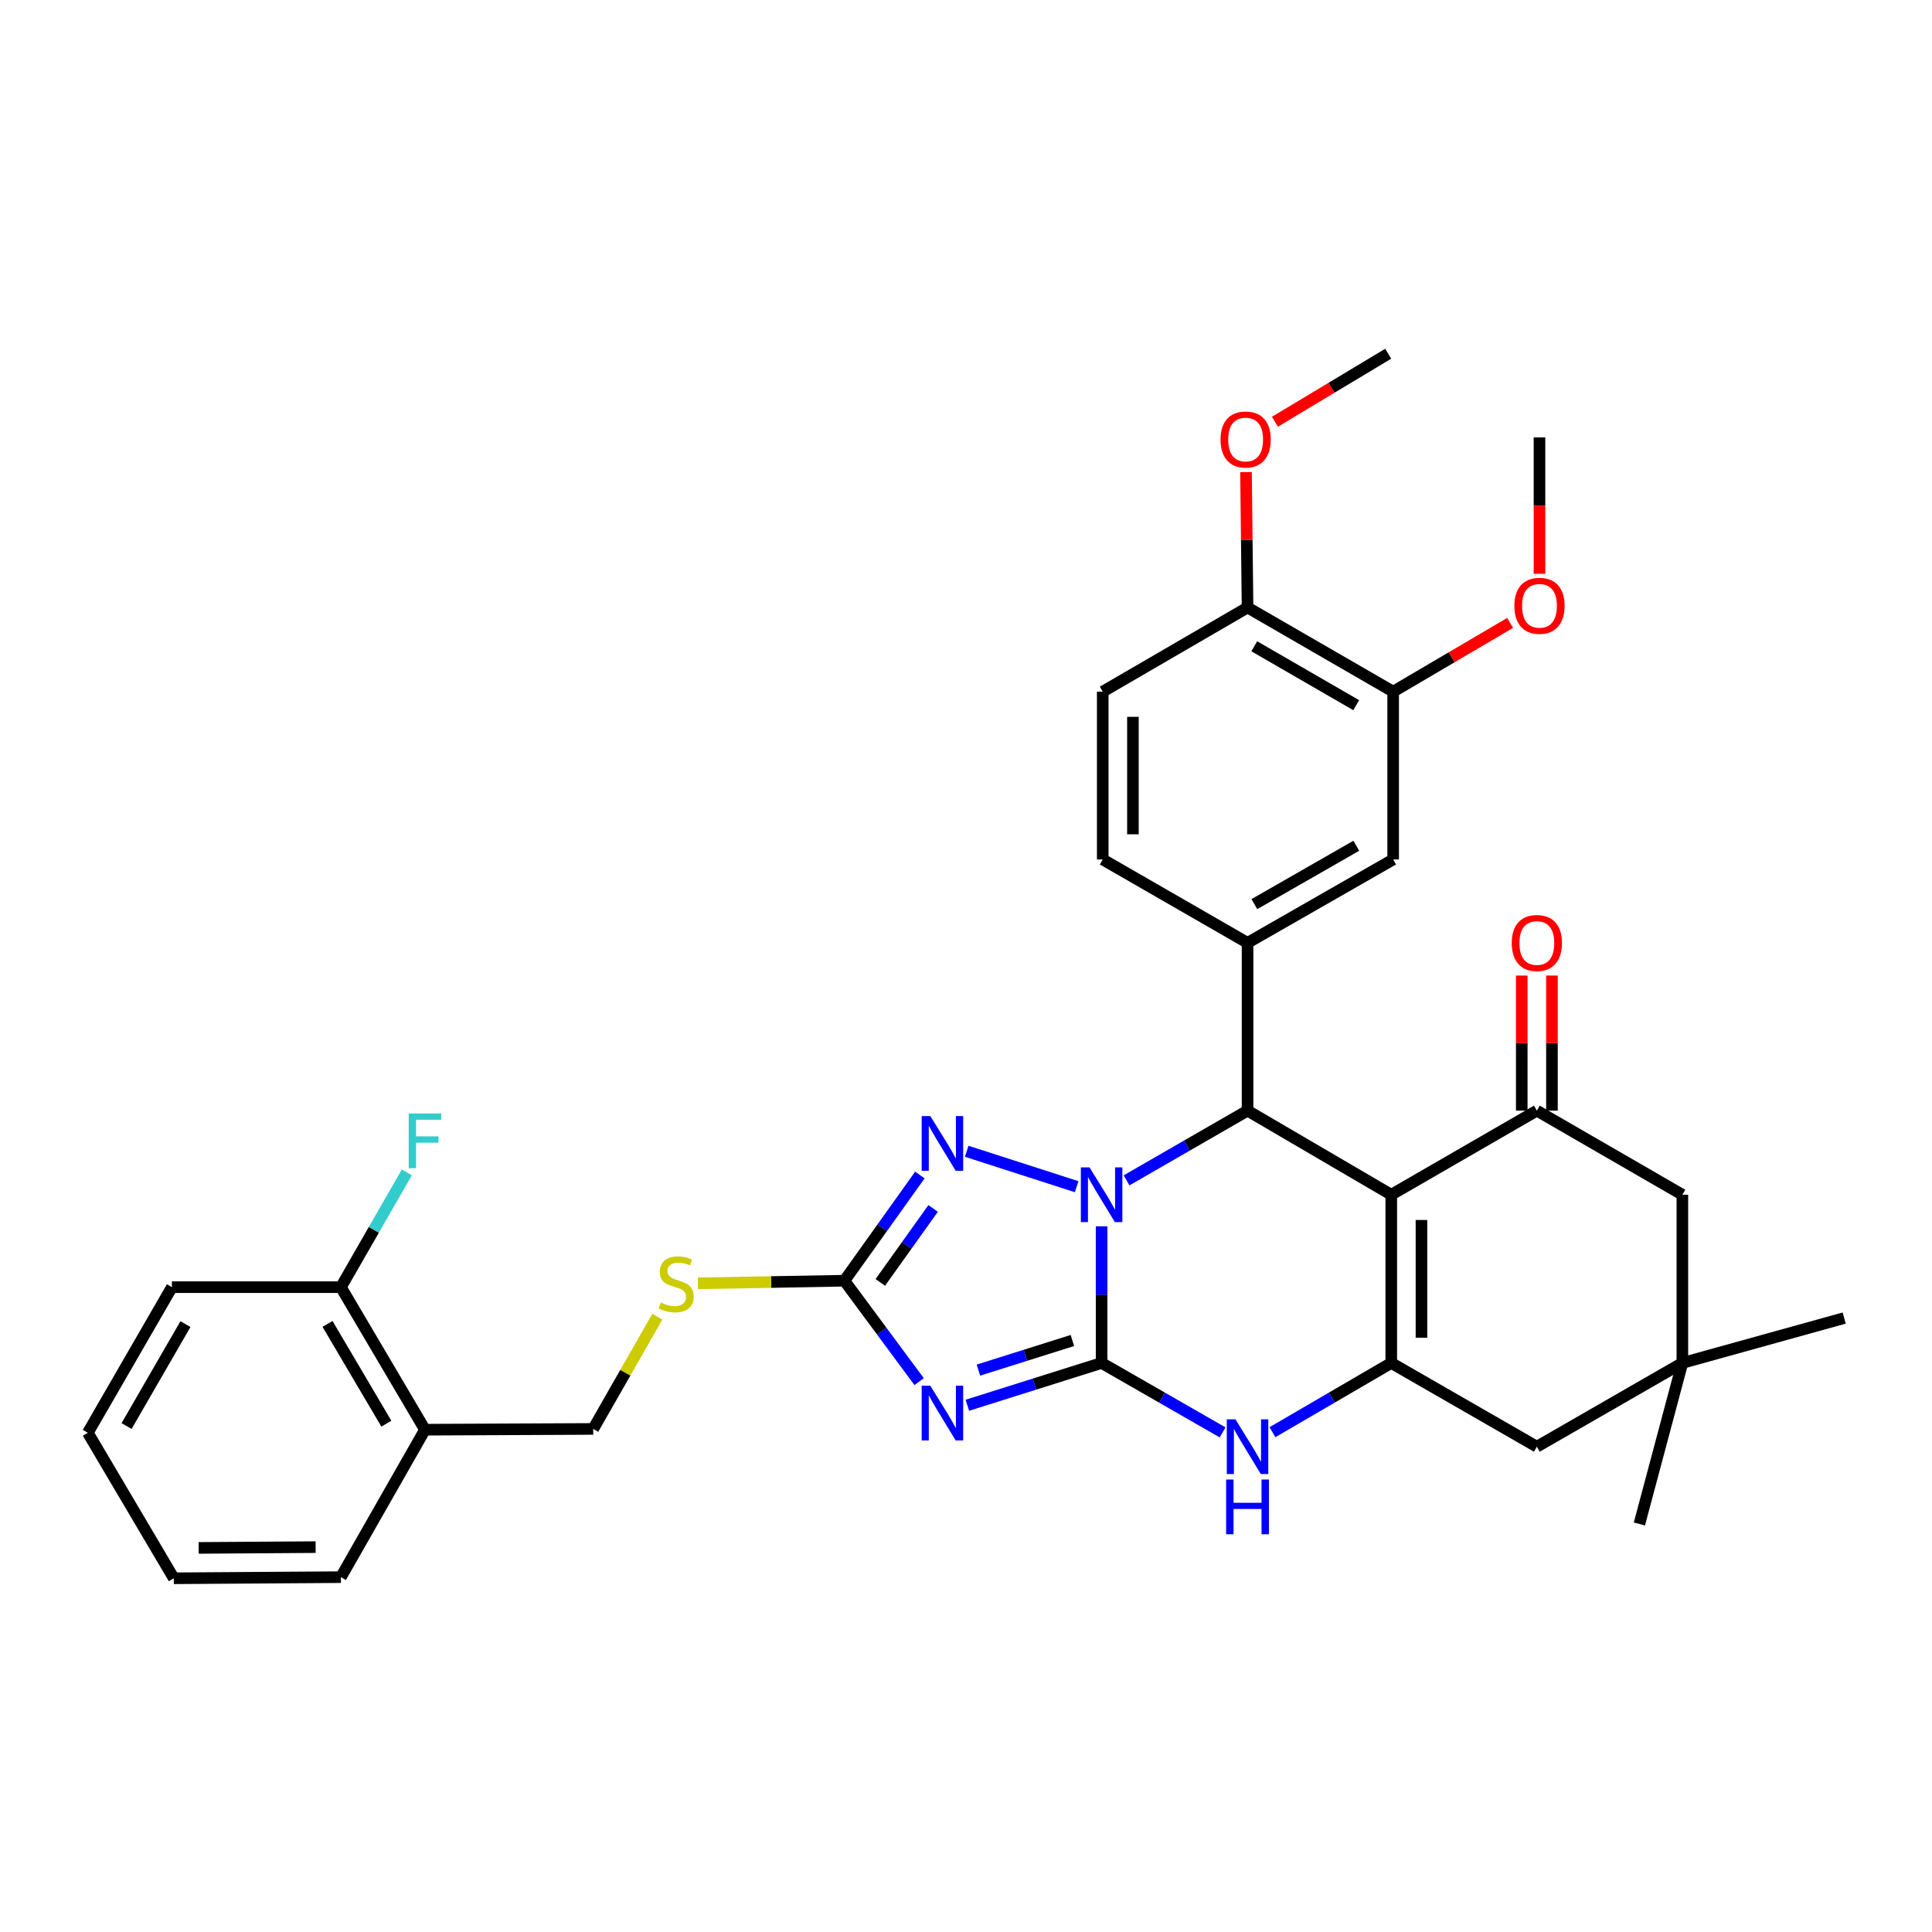<?xml version='1.0' encoding='iso-8859-1'?>
<svg version='1.1' baseProfile='full'
              xmlns='http://www.w3.org/2000/svg'
                      xmlns:rdkit='http://www.rdkit.org/xml'
                      xmlns:xlink='http://www.w3.org/1999/xlink'
                  xml:space='preserve'
width='1000px' height='1000px' viewBox='0 0 1000 1000'>
<!-- END OF HEADER -->
<rect style='opacity:1.0;fill:#FFFFFF;stroke:none' width='1000' height='1000' x='0' y='0'> </rect>
<path class='bond-0' d='M 570.188,705.466 L 570.188,670.099' style='fill:none;fill-rule:evenodd;stroke:#000000;stroke-width:6px;stroke-linecap:butt;stroke-linejoin:miter;stroke-opacity:1' />
<path class='bond-0' d='M 570.188,670.099 L 570.188,634.732' style='fill:none;fill-rule:evenodd;stroke:#0000FF;stroke-width:6px;stroke-linecap:butt;stroke-linejoin:miter;stroke-opacity:1' />
<path class='bond-2' d='M 570.188,705.466 L 535.443,716.413' style='fill:none;fill-rule:evenodd;stroke:#000000;stroke-width:6px;stroke-linecap:butt;stroke-linejoin:miter;stroke-opacity:1' />
<path class='bond-2' d='M 535.443,716.413 L 500.698,727.36' style='fill:none;fill-rule:evenodd;stroke:#0000FF;stroke-width:6px;stroke-linecap:butt;stroke-linejoin:miter;stroke-opacity:1' />
<path class='bond-2' d='M 555.067,693.841 L 530.745,701.503' style='fill:none;fill-rule:evenodd;stroke:#000000;stroke-width:6px;stroke-linecap:butt;stroke-linejoin:miter;stroke-opacity:1' />
<path class='bond-2' d='M 530.745,701.503 L 506.424,709.166' style='fill:none;fill-rule:evenodd;stroke:#0000FF;stroke-width:6px;stroke-linecap:butt;stroke-linejoin:miter;stroke-opacity:1' />
<path class='bond-6' d='M 570.188,705.466 L 601.498,723.432' style='fill:none;fill-rule:evenodd;stroke:#000000;stroke-width:6px;stroke-linecap:butt;stroke-linejoin:miter;stroke-opacity:1' />
<path class='bond-6' d='M 601.498,723.432 L 632.808,741.398' style='fill:none;fill-rule:evenodd;stroke:#0000FF;stroke-width:6px;stroke-linecap:butt;stroke-linejoin:miter;stroke-opacity:1' />
<path class='bond-3' d='M 583.107,610.951 L 614.416,592.91' style='fill:none;fill-rule:evenodd;stroke:#0000FF;stroke-width:6px;stroke-linecap:butt;stroke-linejoin:miter;stroke-opacity:1' />
<path class='bond-3' d='M 614.416,592.91 L 645.726,574.869' style='fill:none;fill-rule:evenodd;stroke:#000000;stroke-width:6px;stroke-linecap:butt;stroke-linejoin:miter;stroke-opacity:1' />
<path class='bond-5' d='M 557.284,614.237 L 500.363,595.896' style='fill:none;fill-rule:evenodd;stroke:#0000FF;stroke-width:6px;stroke-linecap:butt;stroke-linejoin:miter;stroke-opacity:1' />
<path class='bond-1' d='M 720.117,618.395 L 720.117,705.466' style='fill:none;fill-rule:evenodd;stroke:#000000;stroke-width:6px;stroke-linecap:butt;stroke-linejoin:miter;stroke-opacity:1' />
<path class='bond-1' d='M 735.749,631.456 L 735.749,692.405' style='fill:none;fill-rule:evenodd;stroke:#000000;stroke-width:6px;stroke-linecap:butt;stroke-linejoin:miter;stroke-opacity:1' />
<path class='bond-8' d='M 720.117,618.395 L 795.472,574.869' style='fill:none;fill-rule:evenodd;stroke:#000000;stroke-width:6px;stroke-linecap:butt;stroke-linejoin:miter;stroke-opacity:1' />
<path class='bond-35' d='M 720.117,618.395 L 645.726,574.869' style='fill:none;fill-rule:evenodd;stroke:#000000;stroke-width:6px;stroke-linecap:butt;stroke-linejoin:miter;stroke-opacity:1' />
<path class='bond-7' d='M 475.737,715.132 L 456.4,689.013' style='fill:none;fill-rule:evenodd;stroke:#0000FF;stroke-width:6px;stroke-linecap:butt;stroke-linejoin:miter;stroke-opacity:1' />
<path class='bond-7' d='M 456.4,689.013 L 437.064,662.895' style='fill:none;fill-rule:evenodd;stroke:#000000;stroke-width:6px;stroke-linecap:butt;stroke-linejoin:miter;stroke-opacity:1' />
<path class='bond-9' d='M 645.726,574.869 L 645.726,488.015' style='fill:none;fill-rule:evenodd;stroke:#000000;stroke-width:6px;stroke-linecap:butt;stroke-linejoin:miter;stroke-opacity:1' />
<path class='bond-4' d='M 720.117,705.466 L 689.367,723.382' style='fill:none;fill-rule:evenodd;stroke:#000000;stroke-width:6px;stroke-linecap:butt;stroke-linejoin:miter;stroke-opacity:1' />
<path class='bond-4' d='M 689.367,723.382 L 658.618,741.298' style='fill:none;fill-rule:evenodd;stroke:#0000FF;stroke-width:6px;stroke-linecap:butt;stroke-linejoin:miter;stroke-opacity:1' />
<path class='bond-11' d='M 720.117,705.466 L 795.472,748.81' style='fill:none;fill-rule:evenodd;stroke:#000000;stroke-width:6px;stroke-linecap:butt;stroke-linejoin:miter;stroke-opacity:1' />
<path class='bond-34' d='M 476.128,608.19 L 456.596,635.542' style='fill:none;fill-rule:evenodd;stroke:#0000FF;stroke-width:6px;stroke-linecap:butt;stroke-linejoin:miter;stroke-opacity:1' />
<path class='bond-34' d='M 456.596,635.542 L 437.064,662.895' style='fill:none;fill-rule:evenodd;stroke:#000000;stroke-width:6px;stroke-linecap:butt;stroke-linejoin:miter;stroke-opacity:1' />
<path class='bond-34' d='M 482.99,625.48 L 469.317,644.626' style='fill:none;fill-rule:evenodd;stroke:#0000FF;stroke-width:6px;stroke-linecap:butt;stroke-linejoin:miter;stroke-opacity:1' />
<path class='bond-34' d='M 469.317,644.626 L 455.645,663.773' style='fill:none;fill-rule:evenodd;stroke:#000000;stroke-width:6px;stroke-linecap:butt;stroke-linejoin:miter;stroke-opacity:1' />
<path class='bond-14' d='M 437.064,662.895 L 399.153,663.575' style='fill:none;fill-rule:evenodd;stroke:#000000;stroke-width:6px;stroke-linecap:butt;stroke-linejoin:miter;stroke-opacity:1' />
<path class='bond-14' d='M 399.153,663.575 L 361.242,664.256' style='fill:none;fill-rule:evenodd;stroke:#CCCC00;stroke-width:6px;stroke-linecap:butt;stroke-linejoin:miter;stroke-opacity:1' />
<path class='bond-17' d='M 803.288,574.869 L 803.288,539.908' style='fill:none;fill-rule:evenodd;stroke:#000000;stroke-width:6px;stroke-linecap:butt;stroke-linejoin:miter;stroke-opacity:1' />
<path class='bond-17' d='M 803.288,539.908 L 803.288,504.947' style='fill:none;fill-rule:evenodd;stroke:#FF0000;stroke-width:6px;stroke-linecap:butt;stroke-linejoin:miter;stroke-opacity:1' />
<path class='bond-17' d='M 787.656,574.869 L 787.656,539.908' style='fill:none;fill-rule:evenodd;stroke:#000000;stroke-width:6px;stroke-linecap:butt;stroke-linejoin:miter;stroke-opacity:1' />
<path class='bond-17' d='M 787.656,539.908 L 787.656,504.947' style='fill:none;fill-rule:evenodd;stroke:#FF0000;stroke-width:6px;stroke-linecap:butt;stroke-linejoin:miter;stroke-opacity:1' />
<path class='bond-36' d='M 795.472,574.869 L 870.792,618.395' style='fill:none;fill-rule:evenodd;stroke:#000000;stroke-width:6px;stroke-linecap:butt;stroke-linejoin:miter;stroke-opacity:1' />
<path class='bond-10' d='M 645.726,488.015 L 721.098,444.854' style='fill:none;fill-rule:evenodd;stroke:#000000;stroke-width:6px;stroke-linecap:butt;stroke-linejoin:miter;stroke-opacity:1' />
<path class='bond-10' d='M 649.263,467.976 L 702.024,437.763' style='fill:none;fill-rule:evenodd;stroke:#000000;stroke-width:6px;stroke-linecap:butt;stroke-linejoin:miter;stroke-opacity:1' />
<path class='bond-18' d='M 645.726,488.015 L 570.77,444.854' style='fill:none;fill-rule:evenodd;stroke:#000000;stroke-width:6px;stroke-linecap:butt;stroke-linejoin:miter;stroke-opacity:1' />
<path class='bond-15' d='M 721.098,444.854 L 721.098,358' style='fill:none;fill-rule:evenodd;stroke:#000000;stroke-width:6px;stroke-linecap:butt;stroke-linejoin:miter;stroke-opacity:1' />
<path class='bond-12' d='M 795.472,748.81 L 870.792,705.466' style='fill:none;fill-rule:evenodd;stroke:#000000;stroke-width:6px;stroke-linecap:butt;stroke-linejoin:miter;stroke-opacity:1' />
<path class='bond-13' d='M 870.792,705.466 L 870.792,618.395' style='fill:none;fill-rule:evenodd;stroke:#000000;stroke-width:6px;stroke-linecap:butt;stroke-linejoin:miter;stroke-opacity:1' />
<path class='bond-26' d='M 870.792,705.466 L 848.551,788.811' style='fill:none;fill-rule:evenodd;stroke:#000000;stroke-width:6px;stroke-linecap:butt;stroke-linejoin:miter;stroke-opacity:1' />
<path class='bond-27' d='M 870.792,705.466 L 954.545,682.226' style='fill:none;fill-rule:evenodd;stroke:#000000;stroke-width:6px;stroke-linecap:butt;stroke-linejoin:miter;stroke-opacity:1' />
<path class='bond-20' d='M 340.247,681.502 L 323.648,710.558' style='fill:none;fill-rule:evenodd;stroke:#CCCC00;stroke-width:6px;stroke-linecap:butt;stroke-linejoin:miter;stroke-opacity:1' />
<path class='bond-20' d='M 323.648,710.558 L 307.048,739.613' style='fill:none;fill-rule:evenodd;stroke:#000000;stroke-width:6px;stroke-linecap:butt;stroke-linejoin:miter;stroke-opacity:1' />
<path class='bond-24' d='M 721.098,358 L 751.369,340.208' style='fill:none;fill-rule:evenodd;stroke:#000000;stroke-width:6px;stroke-linecap:butt;stroke-linejoin:miter;stroke-opacity:1' />
<path class='bond-24' d='M 751.369,340.208 L 781.639,322.416' style='fill:none;fill-rule:evenodd;stroke:#FF0000;stroke-width:6px;stroke-linecap:butt;stroke-linejoin:miter;stroke-opacity:1' />
<path class='bond-37' d='M 721.098,358 L 645.726,314.447' style='fill:none;fill-rule:evenodd;stroke:#000000;stroke-width:6px;stroke-linecap:butt;stroke-linejoin:miter;stroke-opacity:1' />
<path class='bond-37' d='M 701.971,365.002 L 649.21,334.515' style='fill:none;fill-rule:evenodd;stroke:#000000;stroke-width:6px;stroke-linecap:butt;stroke-linejoin:miter;stroke-opacity:1' />
<path class='bond-16' d='M 219.969,740.013 L 307.048,739.613' style='fill:none;fill-rule:evenodd;stroke:#000000;stroke-width:6px;stroke-linecap:butt;stroke-linejoin:miter;stroke-opacity:1' />
<path class='bond-21' d='M 219.969,740.013 L 176.451,666.238' style='fill:none;fill-rule:evenodd;stroke:#000000;stroke-width:6px;stroke-linecap:butt;stroke-linejoin:miter;stroke-opacity:1' />
<path class='bond-21' d='M 199.977,736.889 L 169.515,685.247' style='fill:none;fill-rule:evenodd;stroke:#000000;stroke-width:6px;stroke-linecap:butt;stroke-linejoin:miter;stroke-opacity:1' />
<path class='bond-28' d='M 219.969,740.013 L 176.451,816.332' style='fill:none;fill-rule:evenodd;stroke:#000000;stroke-width:6px;stroke-linecap:butt;stroke-linejoin:miter;stroke-opacity:1' />
<path class='bond-22' d='M 570.77,444.854 L 570.77,358' style='fill:none;fill-rule:evenodd;stroke:#000000;stroke-width:6px;stroke-linecap:butt;stroke-linejoin:miter;stroke-opacity:1' />
<path class='bond-22' d='M 586.402,431.826 L 586.402,371.028' style='fill:none;fill-rule:evenodd;stroke:#000000;stroke-width:6px;stroke-linecap:butt;stroke-linejoin:miter;stroke-opacity:1' />
<path class='bond-19' d='M 645.726,314.447 L 570.77,358' style='fill:none;fill-rule:evenodd;stroke:#000000;stroke-width:6px;stroke-linecap:butt;stroke-linejoin:miter;stroke-opacity:1' />
<path class='bond-25' d='M 645.726,314.447 L 645.33,279.393' style='fill:none;fill-rule:evenodd;stroke:#000000;stroke-width:6px;stroke-linecap:butt;stroke-linejoin:miter;stroke-opacity:1' />
<path class='bond-25' d='M 645.33,279.393 L 644.935,244.339' style='fill:none;fill-rule:evenodd;stroke:#FF0000;stroke-width:6px;stroke-linecap:butt;stroke-linejoin:miter;stroke-opacity:1' />
<path class='bond-23' d='M 176.451,666.238 L 193.515,636.541' style='fill:none;fill-rule:evenodd;stroke:#000000;stroke-width:6px;stroke-linecap:butt;stroke-linejoin:miter;stroke-opacity:1' />
<path class='bond-23' d='M 193.515,636.541 L 210.578,606.845' style='fill:none;fill-rule:evenodd;stroke:#33CCCC;stroke-width:6px;stroke-linecap:butt;stroke-linejoin:miter;stroke-opacity:1' />
<path class='bond-29' d='M 176.451,666.238 L 88.981,666.238' style='fill:none;fill-rule:evenodd;stroke:#000000;stroke-width:6px;stroke-linecap:butt;stroke-linejoin:miter;stroke-opacity:1' />
<path class='bond-30' d='M 796.835,296.987 L 796.835,261.695' style='fill:none;fill-rule:evenodd;stroke:#FF0000;stroke-width:6px;stroke-linecap:butt;stroke-linejoin:miter;stroke-opacity:1' />
<path class='bond-30' d='M 796.835,261.695 L 796.835,226.404' style='fill:none;fill-rule:evenodd;stroke:#000000;stroke-width:6px;stroke-linecap:butt;stroke-linejoin:miter;stroke-opacity:1' />
<path class='bond-31' d='M 659.896,218.303 L 689.216,200.695' style='fill:none;fill-rule:evenodd;stroke:#FF0000;stroke-width:6px;stroke-linecap:butt;stroke-linejoin:miter;stroke-opacity:1' />
<path class='bond-31' d='M 689.216,200.695 L 718.536,183.086' style='fill:none;fill-rule:evenodd;stroke:#000000;stroke-width:6px;stroke-linecap:butt;stroke-linejoin:miter;stroke-opacity:1' />
<path class='bond-32' d='M 176.451,816.332 L 89.954,816.914' style='fill:none;fill-rule:evenodd;stroke:#000000;stroke-width:6px;stroke-linecap:butt;stroke-linejoin:miter;stroke-opacity:1' />
<path class='bond-32' d='M 163.371,800.788 L 102.823,801.195' style='fill:none;fill-rule:evenodd;stroke:#000000;stroke-width:6px;stroke-linecap:butt;stroke-linejoin:miter;stroke-opacity:1' />
<path class='bond-38' d='M 88.981,666.238 L 45.455,741.593' style='fill:none;fill-rule:evenodd;stroke:#000000;stroke-width:6px;stroke-linecap:butt;stroke-linejoin:miter;stroke-opacity:1' />
<path class='bond-38' d='M 95.988,685.36 L 65.52,738.109' style='fill:none;fill-rule:evenodd;stroke:#000000;stroke-width:6px;stroke-linecap:butt;stroke-linejoin:miter;stroke-opacity:1' />
<path class='bond-33' d='M 89.954,816.914 L 45.455,741.593' style='fill:none;fill-rule:evenodd;stroke:#000000;stroke-width:6px;stroke-linecap:butt;stroke-linejoin:miter;stroke-opacity:1' />
<path  class='atom-1' d='M 563.928 604.235
L 573.208 619.235
Q 574.128 620.715, 575.608 623.395
Q 577.088 626.075, 577.168 626.235
L 577.168 604.235
L 580.928 604.235
L 580.928 632.555
L 577.048 632.555
L 567.088 616.155
Q 565.928 614.235, 564.688 612.035
Q 563.488 609.835, 563.128 609.155
L 563.128 632.555
L 559.448 632.555
L 559.448 604.235
L 563.928 604.235
' fill='#0000FF'/>
<path  class='atom-3' d='M 481.538 717.264
L 490.818 732.264
Q 491.738 733.744, 493.218 736.424
Q 494.698 739.104, 494.778 739.264
L 494.778 717.264
L 498.538 717.264
L 498.538 745.584
L 494.658 745.584
L 484.698 729.184
Q 483.538 727.264, 482.298 725.064
Q 481.098 722.864, 480.738 722.184
L 480.738 745.584
L 477.058 745.584
L 477.058 717.264
L 481.538 717.264
' fill='#0000FF'/>
<path  class='atom-6' d='M 481.538 577.687
L 490.818 592.687
Q 491.738 594.167, 493.218 596.847
Q 494.698 599.527, 494.778 599.687
L 494.778 577.687
L 498.538 577.687
L 498.538 606.007
L 494.658 606.007
L 484.698 589.607
Q 483.538 587.687, 482.298 585.487
Q 481.098 583.287, 480.738 582.607
L 480.738 606.007
L 477.058 606.007
L 477.058 577.687
L 481.538 577.687
' fill='#0000FF'/>
<path  class='atom-7' d='M 639.466 734.65
L 648.746 749.65
Q 649.666 751.13, 651.146 753.81
Q 652.626 756.49, 652.706 756.65
L 652.706 734.65
L 656.466 734.65
L 656.466 762.97
L 652.586 762.97
L 642.626 746.57
Q 641.466 744.65, 640.226 742.45
Q 639.026 740.25, 638.666 739.57
L 638.666 762.97
L 634.986 762.97
L 634.986 734.65
L 639.466 734.65
' fill='#0000FF'/>
<path  class='atom-7' d='M 634.646 765.802
L 638.486 765.802
L 638.486 777.842
L 652.966 777.842
L 652.966 765.802
L 656.806 765.802
L 656.806 794.122
L 652.966 794.122
L 652.966 781.042
L 638.486 781.042
L 638.486 794.122
L 634.646 794.122
L 634.646 765.802
' fill='#0000FF'/>
<path  class='atom-15' d='M 341.984 674.178
Q 342.304 674.298, 343.624 674.858
Q 344.944 675.418, 346.384 675.778
Q 347.864 676.098, 349.304 676.098
Q 351.984 676.098, 353.544 674.818
Q 355.104 673.498, 355.104 671.218
Q 355.104 669.658, 354.304 668.698
Q 353.544 667.738, 352.344 667.218
Q 351.144 666.698, 349.144 666.098
Q 346.624 665.338, 345.104 664.618
Q 343.624 663.898, 342.544 662.378
Q 341.504 660.858, 341.504 658.298
Q 341.504 654.738, 343.904 652.538
Q 346.344 650.338, 351.144 650.338
Q 354.424 650.338, 358.144 651.898
L 357.224 654.978
Q 353.824 653.578, 351.264 653.578
Q 348.504 653.578, 346.984 654.738
Q 345.464 655.858, 345.504 657.818
Q 345.504 659.338, 346.264 660.258
Q 347.064 661.178, 348.184 661.698
Q 349.344 662.218, 351.264 662.818
Q 353.824 663.618, 355.344 664.418
Q 356.864 665.218, 357.944 666.858
Q 359.064 668.458, 359.064 671.218
Q 359.064 675.138, 356.424 677.258
Q 353.824 679.338, 349.464 679.338
Q 346.944 679.338, 345.024 678.778
Q 343.144 678.258, 340.904 677.338
L 341.984 674.178
' fill='#CCCC00'/>
<path  class='atom-18' d='M 782.472 488.095
Q 782.472 481.295, 785.832 477.495
Q 789.192 473.695, 795.472 473.695
Q 801.752 473.695, 805.112 477.495
Q 808.472 481.295, 808.472 488.095
Q 808.472 494.975, 805.072 498.895
Q 801.672 502.775, 795.472 502.775
Q 789.232 502.775, 785.832 498.895
Q 782.472 495.015, 782.472 488.095
M 795.472 499.575
Q 799.792 499.575, 802.112 496.695
Q 804.472 493.775, 804.472 488.095
Q 804.472 482.535, 802.112 479.735
Q 799.792 476.895, 795.472 476.895
Q 791.152 476.895, 788.792 479.695
Q 786.472 482.495, 786.472 488.095
Q 786.472 493.815, 788.792 496.695
Q 791.152 499.575, 795.472 499.575
' fill='#FF0000'/>
<path  class='atom-24' d='M 211.549 576.341
L 228.389 576.341
L 228.389 579.581
L 215.349 579.581
L 215.349 588.181
L 226.949 588.181
L 226.949 591.461
L 215.349 591.461
L 215.349 604.661
L 211.549 604.661
L 211.549 576.341
' fill='#33CCCC'/>
<path  class='atom-25' d='M 783.835 313.564
Q 783.835 306.764, 787.195 302.964
Q 790.555 299.164, 796.835 299.164
Q 803.115 299.164, 806.475 302.964
Q 809.835 306.764, 809.835 313.564
Q 809.835 320.444, 806.435 324.364
Q 803.035 328.244, 796.835 328.244
Q 790.595 328.244, 787.195 324.364
Q 783.835 320.484, 783.835 313.564
M 796.835 325.044
Q 801.155 325.044, 803.475 322.164
Q 805.835 319.244, 805.835 313.564
Q 805.835 308.004, 803.475 305.204
Q 801.155 302.364, 796.835 302.364
Q 792.515 302.364, 790.155 305.164
Q 787.835 307.964, 787.835 313.564
Q 787.835 319.284, 790.155 322.164
Q 792.515 325.044, 796.835 325.044
' fill='#FF0000'/>
<path  class='atom-26' d='M 631.744 227.483
Q 631.744 220.683, 635.104 216.883
Q 638.464 213.083, 644.744 213.083
Q 651.024 213.083, 654.384 216.883
Q 657.744 220.683, 657.744 227.483
Q 657.744 234.363, 654.344 238.283
Q 650.944 242.163, 644.744 242.163
Q 638.504 242.163, 635.104 238.283
Q 631.744 234.403, 631.744 227.483
M 644.744 238.963
Q 649.064 238.963, 651.384 236.083
Q 653.744 233.163, 653.744 227.483
Q 653.744 221.923, 651.384 219.123
Q 649.064 216.283, 644.744 216.283
Q 640.424 216.283, 638.064 219.083
Q 635.744 221.883, 635.744 227.483
Q 635.744 233.203, 638.064 236.083
Q 640.424 238.963, 644.744 238.963
' fill='#FF0000'/>
</svg>
